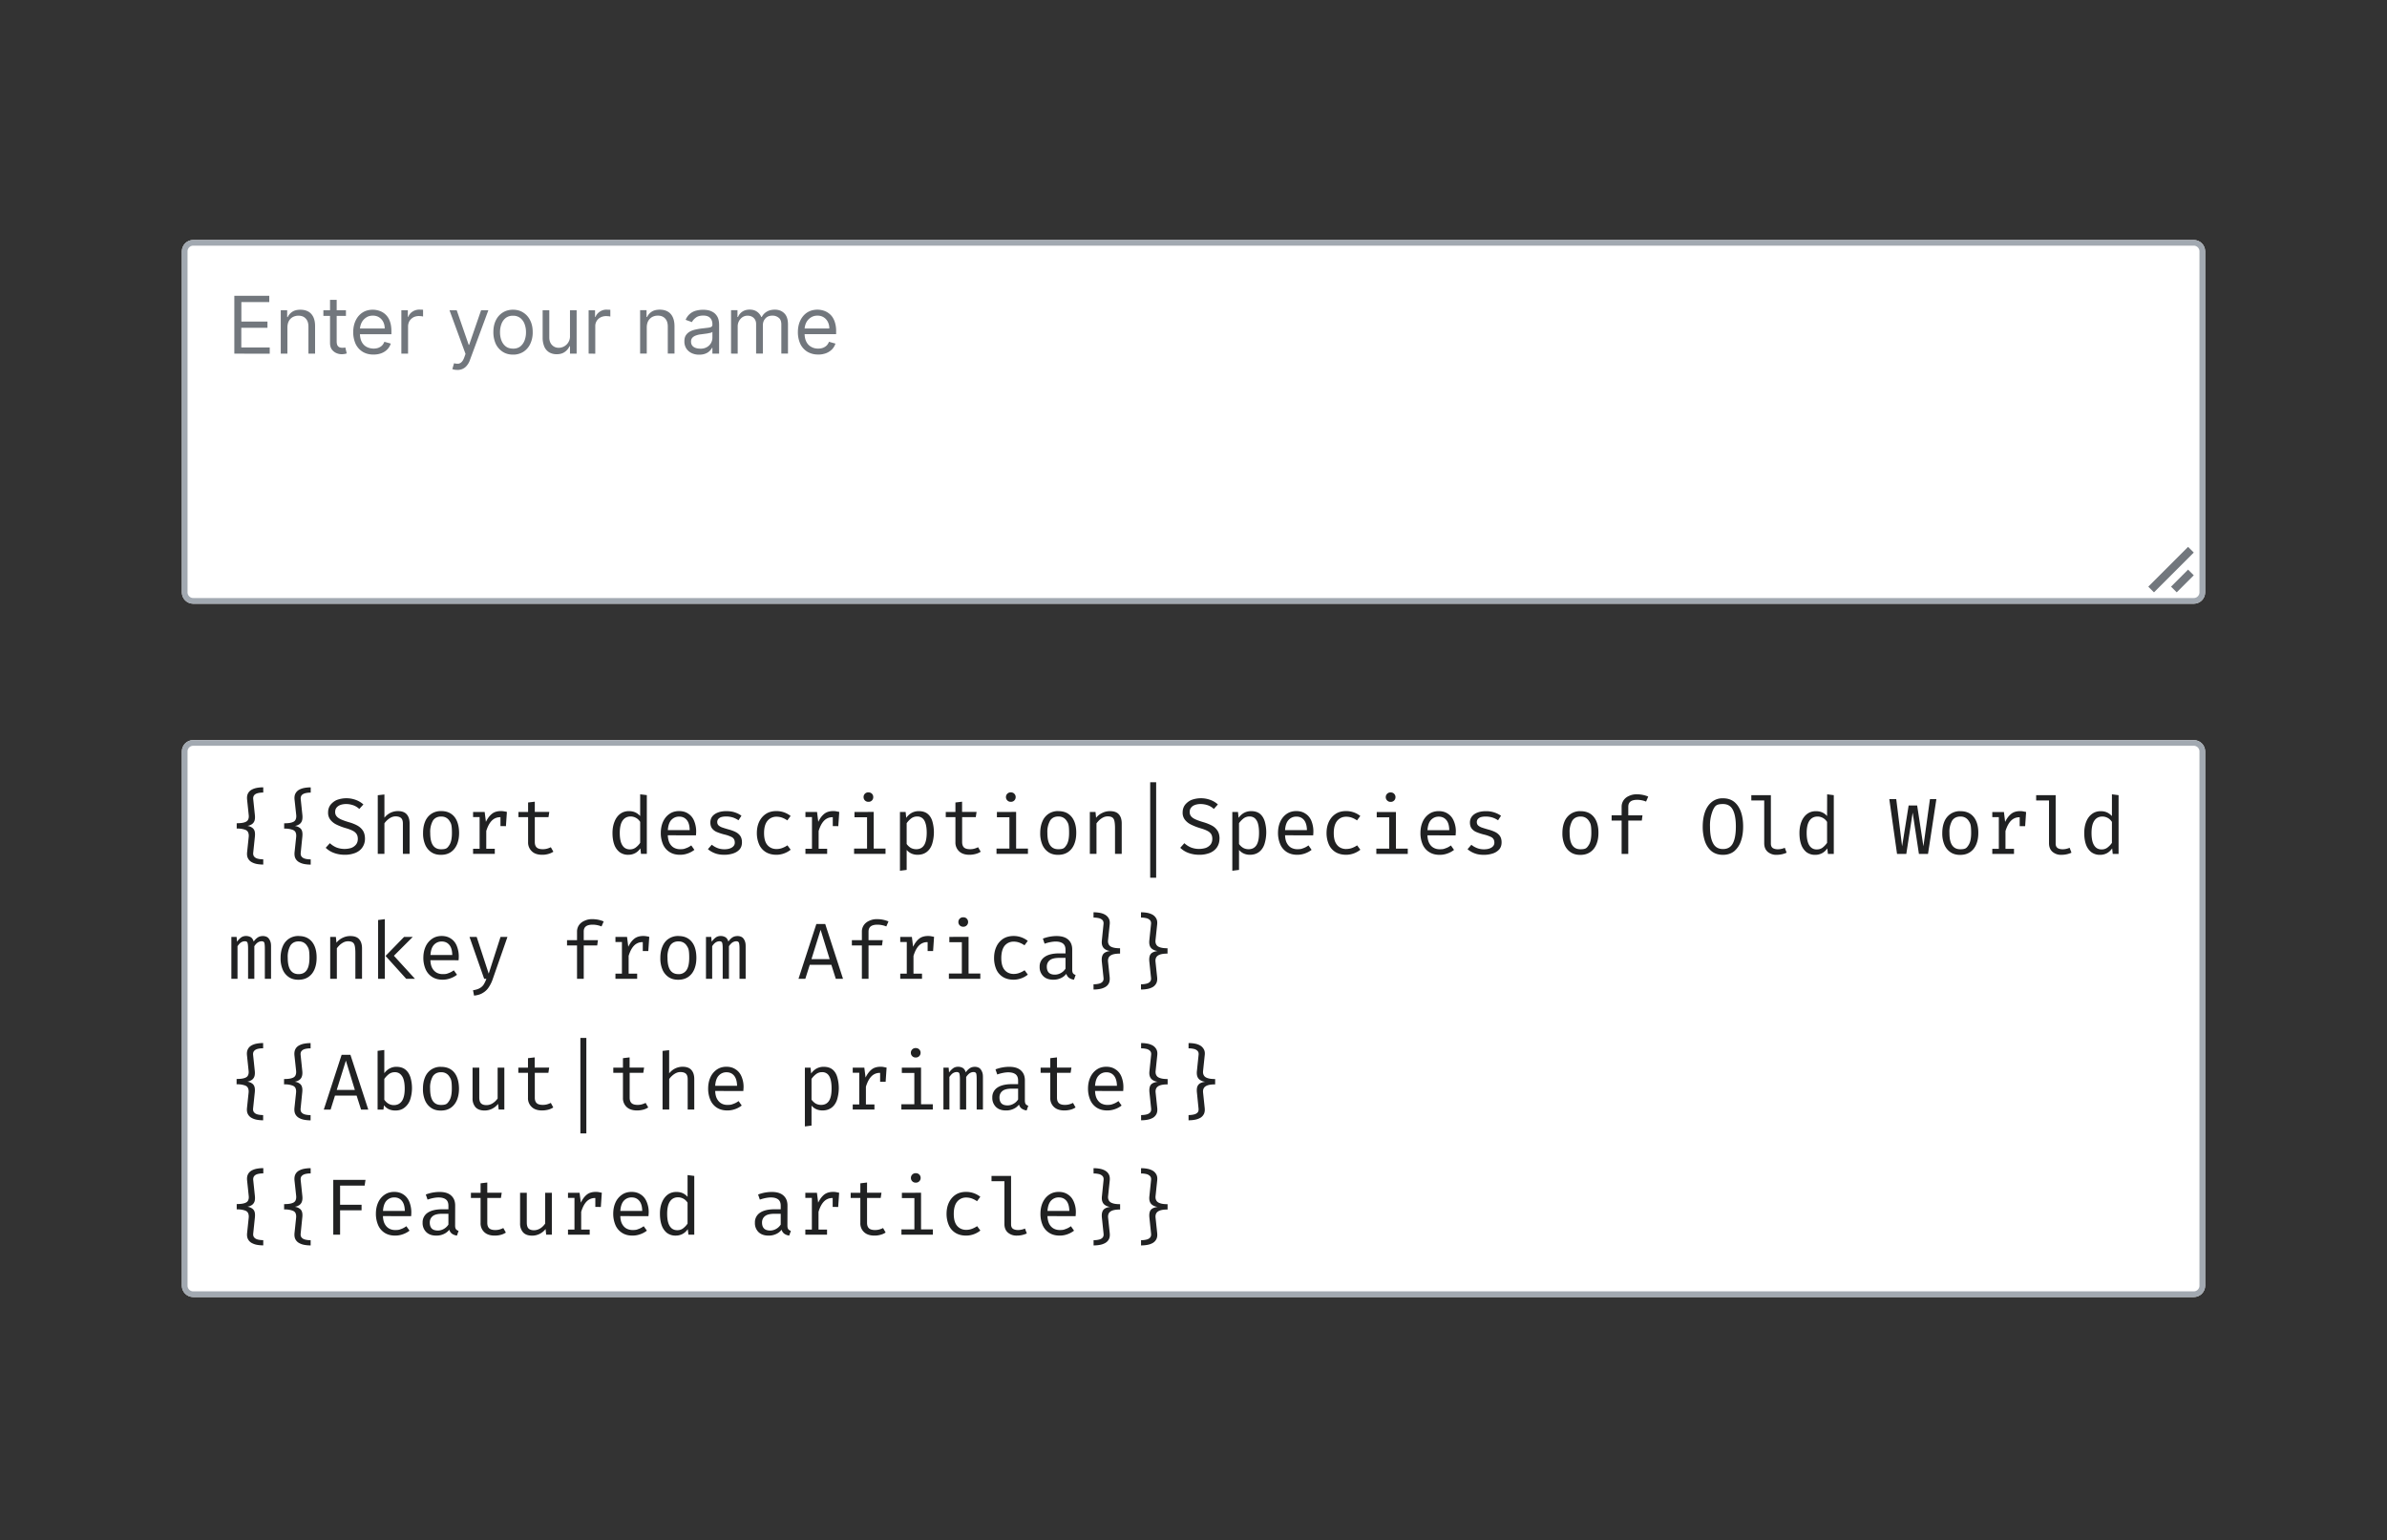 <?xml version="1.0" encoding="UTF-8"?>
<svg xmlns="http://www.w3.org/2000/svg" width="420" height="271" fill="none" viewBox="0 0 420 271">
	<rect x="0" y="0" width="420" height="271" fill="#333333" stroke="none"/>
	<g clip-path="url(#a)">
		<path fill="#fff" d="M32 44.23a2 2 0 0 1 2-2h352a2 2 0 0 1 2 2v60a2 2 0 0 1-2 2H34a2 2 0 0 1-2-2z"/>
		<path fill="#72777D" d="M41.23 62.23V52.05h6.15v1.1h-4.91v3.43h4.59v1.1h-4.6v3.46h5v1.1zm9.34-4.6v4.6H49.4v-7.64h1.13v1.2h.1q.27-.58.82-.94.54-.35 1.4-.35.79 0 1.37.31t.9.96.32 1.6v4.86h-1.17v-4.77q0-.9-.47-1.4-.46-.51-1.28-.51-.55 0-1 .24-.45.25-.7.71-.25.48-.25 1.14Zm10.3-3.04v1H56.9v-1zm-2.8-1.83h1.17v7.28q0 .5.14.75.15.24.38.33.23.08.5.08l.3-.02.2-.04.25 1.05a3 3 0 0 1-.88.14q-.5 0-.97-.21a2 2 0 0 1-.79-.65q-.3-.44-.3-1.1zm7.64 9.63q-1.1 0-1.9-.49a3.3 3.3 0 0 1-1.23-1.37 5 5 0 0 1-.43-2.06q0-1.17.43-2.07t1.2-1.4 1.81-.5q.6 0 1.18.2a2.9 2.9 0 0 1 1.82 1.81q.28.73.28 1.8v.5H63V57.8h4.69q0-.65-.26-1.16a2 2 0 0 0-.72-.8q-.47-.3-1.1-.3-.72 0-1.22.36a2.3 2.3 0 0 0-.78.9 3 3 0 0 0-.28 1.18v.67q0 .87.3 1.47t.84.9 1.25.32q.46 0 .84-.13.38-.15.65-.4.27-.27.42-.67l1.13.32q-.18.57-.6 1.01t-1.04.68-1.4.24m4.9-.16v-7.64h1.14v1.16h.08q.21-.57.75-.92a2.2 2.2 0 0 1 1.24-.35l.61.02v1.19l-.27-.05-.44-.03q-.55 0-1 .23a2 2 0 0 0-.68.64 2 2 0 0 0-.25.92v4.83zm9.82 2.86q-.3 0-.53-.05l-.32-.09.3-1.03q.42.1.75.08a1 1 0 0 0 .58-.3q.26-.24.48-.83l.21-.6-2.82-7.68h1.27l2.11 6.09h.08l2.1-6.09h1.28l-3.24 8.75a3 3 0 0 1-.54.98 2 2 0 0 1-.75.59q-.42.19-.96.19m9.83-2.7q-1.05 0-1.82-.5a3.4 3.4 0 0 1-1.21-1.37 5 5 0 0 1-.43-2.07q0-1.2.43-2.08A3.3 3.3 0 0 1 88.45 55q.78-.5 1.82-.5 1.03 0 1.8.5.79.5 1.22 1.38.45.9.44 2.08a4.6 4.6 0 0 1-.44 2.07 3.3 3.3 0 0 1-1.21 1.38 3.3 3.3 0 0 1-1.81.49m0-1.05q.78 0 1.29-.4.51-.42.75-1.07a4 4 0 0 0 .24-1.42 4 4 0 0 0-.24-1.42 2.4 2.4 0 0 0-.75-1.07 2 2 0 0 0-1.3-.41 2 2 0 0 0-1.29.4 2.4 2.4 0 0 0-.75 1.08q-.24.66-.24 1.42 0 .77.24 1.42.25.66.75 1.06t1.3.4m10.02-2.23v-4.52h1.17v7.64h-1.17v-1.3h-.08a2.5 2.5 0 0 1-.84 1q-.56.4-1.43.4a2.6 2.6 0 0 1-1.27-.31 2.2 2.2 0 0 1-.87-.96 4 4 0 0 1-.32-1.61v-4.86h1.17v4.78q0 .83.47 1.33t1.2.5a2 2 0 0 0 1.97-2.1m3.28 3.12V54.6h1.13v1.16h.08a2 2 0 0 1 .76-.92 2 2 0 0 1 1.23-.35l.62.02v1.19l-.28-.05-.44-.03q-.55 0-1 .23a1.7 1.7 0 0 0-.93 1.56v4.83zm10.23-4.6v4.6h-1.17v-7.64h1.13v1.2h.1q.27-.58.82-.94.54-.35 1.41-.35.78 0 1.36.31t.9.96.33 1.6v4.86h-1.18v-4.77q0-.9-.46-1.4-.47-.51-1.29-.51-.55 0-1 .24-.44.25-.7.71-.25.48-.25 1.14m9.23 4.78a3 3 0 0 1-1.32-.27 2.3 2.3 0 0 1-.94-.8 2.3 2.3 0 0 1-.35-1.28q0-.66.26-1.06a2 2 0 0 1 .7-.65q.42-.23.95-.35t1.05-.19l1.13-.13q.44-.05.64-.16t.2-.4v-.04q0-.73-.4-1.14t-1.2-.41q-.85 0-1.32.37-.48.36-.68.78l-1.11-.4a2.7 2.7 0 0 1 1.89-1.63 5 5 0 0 1 2.02-.07q.48.09.93.36t.75.8.3 1.46v5.03h-1.18V61.2h-.06a2 2 0 0 1-.4.53 2 2 0 0 1-.73.48q-.47.2-1.13.2m.18-1.05q.69 0 1.17-.28a1.9 1.9 0 0 0 .97-1.61v-1.08q-.08.1-.32.17l-.58.12-1.12.15q-.47.05-.86.2a1.5 1.5 0 0 0-.64.39 1 1 0 0 0-.24.7q0 .61.46.93.45.3 1.16.3m5.42.87v-7.64h1.13v1.2h.1a2 2 0 0 1 .77-.95q.53-.35 1.28-.35t1.26.35q.5.33.79.95h.08a2.2 2.2 0 0 1 .88-.94q.59-.35 1.4-.35 1.03-.01 1.68.64.65.63.65 1.98v5.11h-1.17v-5.11q0-.85-.47-1.2a1.7 1.7 0 0 0-1.09-.37q-.8 0-1.24.49-.45.48-.45 1.22v4.97h-1.19V57q0-.64-.42-1.05-.42-.4-1.1-.4-.45 0-.85.24a2 2 0 0 0-.63.68 2 2 0 0 0-.24.99v4.77zm15.32.16a3.6 3.6 0 0 1-1.9-.49 3.3 3.3 0 0 1-1.23-1.37 5 5 0 0 1-.43-2.06q0-1.17.43-2.07.44-.9 1.2-1.4.79-.5 1.81-.5.6 0 1.18.2t1.06.64.76 1.17a5 5 0 0 1 .29 1.8v.5h-5.9v-1h4.7a2.5 2.5 0 0 0-.26-1.16 2 2 0 0 0-.72-.8q-.47-.3-1.1-.3-.7 0-1.22.36a2.3 2.3 0 0 0-.78.9 3 3 0 0 0-.27 1.18v.67q0 .87.3 1.47t.84.9q.53.32 1.24.32.47 0 .84-.13.38-.15.65-.4.27-.27.42-.67l1.14.32q-.18.57-.6 1.01a3 3 0 0 1-1.05.68 4 4 0 0 1-1.4.24"/>
		<path fill="#72777D" fill-rule="evenodd" d="m386 97.23-1-1-7 7 1 1zm0 4-1-1-3 3 1 1z" clip-rule="evenodd"/>
	</g>
	<path stroke="#A2A9B1" stroke-linecap="square" d="M32.5 44.23a1.5 1.5 0 0 1 1.5-1.5h352a1.5 1.5 0 0 1 1.5 1.5v60a1.5 1.5 0 0 1-1.5 1.5H34a1.5 1.5 0 0 1-1.5-1.5z"/>
	<g clip-path="url(#b)">
		<path fill="#fff" d="M32 132.23a2 2 0 0 1 2-2h352a2 2 0 0 1 2 2v94a2 2 0 0 1-2 2H34a2 2 0 0 1-2-2z"/>
		<path fill="#202122" d="M46.32 138.53v.93q-.51 0-.93.1t-.64.34q-.23.26-.2.68l.3 2.87q.06.58-.07.97a1.2 1.2 0 0 1-.45.6 2 2 0 0 1-.79.31q.5.08.8.3.32.2.45.58.12.38.06 1l-.3 2.87q-.03.45.2.68.22.25.64.35t.93.1v.92q-.6 0-1.13-.1a3 3 0 0 1-.95-.35 1.6 1.6 0 0 1-.62-.67q-.21-.42-.14-1.07l.28-2.66q.05-.48-.1-.8-.13-.35-.6-.5a4 4 0 0 0-1.41-.18v-.94q.93 0 1.4-.17.48-.15.62-.5.15-.32.09-.8l-.28-2.67q-.07-.65.14-1.07.2-.42.62-.67a3 3 0 0 1 .95-.34 6 6 0 0 1 1.13-.1m8.35 0v.93q-.51 0-.93.1-.41.1-.64.34-.22.26-.19.68l.3 2.87q.05.58-.08.97a1.2 1.2 0 0 1-.45.6 2 2 0 0 1-.79.31q.5.08.8.3.33.2.45.58t.06 1l-.29 2.87q-.03.45.19.68.22.25.64.35t.93.1v.92q-.58 0-1.12-.1a3 3 0 0 1-.96-.35 1.6 1.6 0 0 1-.62-.67q-.2-.42-.14-1.07l.28-2.66q.05-.48-.09-.8-.14-.35-.62-.5a4 4 0 0 0-1.4-.18v-.94q.94 0 1.4-.17.48-.15.62-.5.15-.32.1-.8l-.29-2.67q-.07-.65.14-1.07t.62-.67a3 3 0 0 1 .95-.34 6 6 0 0 1 1.13-.1m9.55 9.03q0 .82-.42 1.47-.4.64-1.2 1a5 5 0 0 1-1.9.36q-1.06 0-1.92-.32a4 4 0 0 1-1.47-.91l.73-.81a4 4 0 0 0 1.15.75 4 4 0 0 0 2.63.08q.5-.2.82-.59.32-.4.32-1 0-.47-.19-.8a1.6 1.6 0 0 0-.64-.59q-.46-.26-1.29-.5a10 10 0 0 1-1.65-.63 3 3 0 0 1-1.08-.87 2 2 0 0 1-.38-1.28q0-.72.4-1.29a3 3 0 0 1 1.1-.87 4.8 4.8 0 0 1 3.36-.03q.75.27 1.35.8l-.72.8a3 3 0 0 0-1.11-.67q-.6-.2-1.21-.2-.52 0-.97.15-.43.15-.7.47-.26.3-.26.8 0 .4.23.7.23.31.75.56.54.25 1.45.52.75.21 1.39.54t1.03.89.4 1.47m3.42-7.78v4.09a3 3 0 0 1 1.07-.87 3 3 0 0 1 1.28-.3q1.08 0 1.58.58.5.57.5 1.6v5.35h-1.18v-5.33q0-.66-.3-.96-.33-.3-.98-.31-.4 0-.8.19a3 3 0 0 0-.67.47q-.3.27-.5.57v5.37h-1.17v-10.32zm9.98 2.92q1.05 0 1.75.48.7.47 1.05 1.33t.36 2.03q0 1.13-.36 2-.37.87-1.07 1.36t-1.74.5-1.74-.48a3 3 0 0 1-1.07-1.34 5 5 0 0 1-.36-2.02q0-1.14.36-2.01a3 3 0 0 1 1.07-1.35 3 3 0 0 1 1.75-.5m0 .96q-.95 0-1.44.71a4 4 0 0 0-.48 2.18q0 1.47.48 2.17t1.43.7c.95 0 1.11-.23 1.43-.7q.48-.7.48-2.18c0-1.48-.16-1.7-.47-2.17a1.6 1.6 0 0 0-1.42-.7Zm5.62 6.57v-.9h1.15v-5.57h-1.15v-.9h2.04l.22 1.74q.42-.9 1.04-1.4.6-.5 1.6-.5.32 0 .55.05.25.03.5.1l-.34 1.06-.42-.1a2 2 0 0 0-.44-.03 2 2 0 0 0-1.45.6q-.6.6-.98 1.82v3.13h1.5v.9zm4.82-4.88v-1.6l.12-.9h1.01l-.17 2.5zm9.31 4.5a3 3 0 0 1-.91.4q-.54.15-1.06.14-1.2 0-1.83-.62a2.1 2.1 0 0 1-.65-1.6v-4.4h-1.7v-.91h1.7v-1.67l1.18-.14v1.8h2.55l-.14.92H94.1v4.38q0 .62.32.94.33.32 1.09.32.4 0 .76-.1.35-.1.65-.25zm15.27-10.1 1.17.14v10.34h-1.03l-.1-.97q-.42.59-.96.86a2.5 2.5 0 0 1-1.14.27 2.5 2.5 0 0 1-1.58-.48 3 3 0 0 1-.93-1.35q-.3-.86-.3-2 0-1.11.35-1.98.33-.87.98-1.37.66-.5 1.56-.5.64 0 1.12.22t.86.64zm-1.67 3.9q-.92 0-1.42.72t-.5 2.19q0 .94.2 1.6.21.63.6.96.41.32.97.32.63 0 1.08-.36.45-.35.74-.8v-3.68a2 2 0 0 0-.73-.7 2 2 0 0 0-.94-.25m6.53 3.31q.05.86.33 1.4.3.54.78.8.48.25 1.05.25c.57 0 .72-.05 1.02-.17q.47-.15.95-.5l.55.78q-.52.41-1.18.64a4 4 0 0 1-1.35.23q-1.08 0-1.83-.48a3 3 0 0 1-1.16-1.35 5 5 0 0 1-.39-2q0-1.12.4-2 .4-.86 1.12-1.36t1.7-.5q.94 0 1.6.45.68.43 1.03 1.24a5 5 0 0 1 .36 2.28l-.02.3zm2-3.29q-.81 0-1.37.58-.54.58-.62 1.8h3.84q-.01-1.18-.51-1.78t-1.33-.6m7.94 5.75q.84 0 1.34-.32t.5-.85q0-.34-.13-.58a1 1 0 0 0-.5-.44 6 6 0 0 0-1.16-.4 9 9 0 0 1-1.33-.43 2 2 0 0 1-.88-.65q-.3-.4-.3-1.04 0-.62.34-1.07.36-.45 1-.69.62-.24 1.45-.24.9 0 1.55.23a4 4 0 0 1 1.13.58l-.52.8a4 4 0 0 0-.92-.47 4 4 0 0 0-1.22-.2q-.88 0-1.23.28a.8.8 0 0 0-.37.7q0 .31.18.53.18.21.6.39.44.16 1.18.37.72.19 1.25.45.54.27.84.7.3.45.3 1.12 0 .79-.44 1.28-.45.48-1.16.7t-1.5.22q-1 0-1.71-.29a4 4 0 0 1-1.18-.7l.68-.78q.44.36.99.58.56.22 1.22.22m9.18-.04q.54 0 1.03-.19.48-.18.89-.46l.57.77a4 4 0 0 1-1.16.65 4 4 0 0 1-1.33.24q-1.1 0-1.88-.47a3 3 0 0 1-1.17-1.33 5 5 0 0 1-.41-2.01q0-1.11.4-1.98.42-.89 1.19-1.4t1.88-.5a4 4 0 0 1 2.47.86l-.58.78a4 4 0 0 0-.94-.49 3 3 0 0 0-.96-.16 2 2 0 0 0-1.57.7q-.62.73-.62 2.19 0 .97.28 1.6a2 2 0 0 0 .78.9q.49.3 1.13.3m5.09.85v-.9h1.15v-5.57h-1.15v-.9h2.04l.22 1.74q.42-.9 1.03-1.4t1.61-.5q.32 0 .55.05l.5.1-.35 1.06-.42-.1-.43-.03a2 2 0 0 0-1.46.6q-.6.6-.97 1.83v3.12h1.5v.9zm4.81-4.88v-1.6l.12-.9h1.02l-.17 2.5zm7.2-2.5v6.45h2.08v.93h-5.53v-.93h2.28v-5.51h-2.21v-.93zm-.94-3.44q.39 0 .63.24a.8.8 0 0 1 .23.58.8.8 0 0 1-.23.6.8.8 0 0 1-.63.24.8.8 0 0 1-.6-.24.8.8 0 0 1-.24-.6.8.8 0 0 1 .23-.58.8.8 0 0 1 .61-.24m8.86 3.3q.97 0 1.56.47.6.48.85 1.35a7 7 0 0 1-.06 4q-.3.87-.94 1.36t-1.59.5q-1.2 0-1.94-.85v3.51l-1.18.15v-10.34h1l.1 1.03q.41-.57.97-.88a2.6 2.6 0 0 1 1.23-.3m-.28.94q-.6 0-1.08.37a4 4 0 0 0-.76.81v3.66q.29.41.72.68.45.24.97.24.91 0 1.37-.7t.47-2.18q0-.96-.19-1.6-.18-.65-.55-.96a1.4 1.4 0 0 0-.95-.32m11.19 6.2a3 3 0 0 1-.92.4q-.54.14-1.06.14-1.19 0-1.83-.62a2.1 2.1 0 0 1-.64-1.6v-4.4h-1.7v-.91h1.7v-1.67l1.17-.14v1.8h2.55l-.14.92h-2.4v4.38q0 .62.31.94.33.32 1.09.32.41 0 .76-.1t.65-.25zm6.23-7v6.45h2.08v.93h-5.53v-.93h2.27v-5.51h-2.2v-.93zm-.94-3.44q.4 0 .62.24a.8.8 0 0 1 .24.58q0 .36-.24.6a.8.8 0 0 1-.62.24.8.8 0 0 1-.6-.24.8.8 0 0 1-.25-.6.8.8 0 0 1 .24-.58.8.8 0 0 1 .61-.24m8.37 3.3q1.04 0 1.74.47t1.06 1.33.35 2.03q0 1.13-.36 2t-1.07 1.36-1.74.5-1.74-.48a3 3 0 0 1-1.07-1.34 5 5 0 0 1-.36-2.02q0-1.14.37-2.01a3 3 0 0 1 1.07-1.35 3 3 0 0 1 1.75-.5m0 .95q-.96 0-1.44.71a4 4 0 0 0-.49 2.19q0 1.46.48 2.16t1.43.7c.95 0 1.11-.23 1.43-.7q.48-.7.48-2.18c0-1.48-.15-1.7-.47-2.17a1.6 1.6 0 0 0-1.42-.7m5.54 6.57v-7.37h1l.1 1.02a3 3 0 0 1 1.12-.87 3 3 0 0 1 1.31-.3q1.08 0 1.58.57t.5 1.6v5.35h-1.18v-4.49q0-.75-.09-1.21-.08-.47-.35-.68t-.82-.22q-.45 0-.82.19a3 3 0 0 0-.68.47q-.3.3-.5.57v5.37zm11.67-12.6v16.8h-1.05v-16.8zm11.14 9.93q0 .82-.41 1.47-.42.64-1.2 1a5 5 0 0 1-1.9.36q-1.06 0-1.93-.32a4 4 0 0 1-1.46-.91l.72-.81a4 4 0 0 0 1.16.75 4 4 0 0 0 2.62.08q.51-.2.83-.59.3-.4.31-1 0-.47-.18-.8a1.6 1.6 0 0 0-.64-.58q-.46-.26-1.3-.5a10 10 0 0 1-1.64-.64 3 3 0 0 1-1.08-.87 2 2 0 0 1-.38-1.28q0-.72.4-1.29a3 3 0 0 1 1.1-.87 4.8 4.8 0 0 1 3.36-.03 4 4 0 0 1 1.34.8l-.71.8a3 3 0 0 0-1.11-.67 4 4 0 0 0-1.22-.2q-.53 0-.96.15-.45.15-.7.47-.26.3-.26.8 0 .4.22.7.22.31.76.56.53.25 1.45.52.75.22 1.38.54.65.32 1.04.89.4.56.4 1.47m5.55-4.85q.97 0 1.56.47.58.48.85 1.35a7 7 0 0 1-.06 4q-.3.87-.94 1.36t-1.59.5q-1.2 0-1.94-.85v3.51l-1.18.15v-10.34h1l.1 1.03q.41-.57.97-.88a2.6 2.6 0 0 1 1.23-.3m-.28.94q-.6 0-1.08.37a4 4 0 0 0-.76.81v3.66q.28.41.72.68.44.24.96.24.92 0 1.38-.7t.46-2.18q0-.96-.18-1.6a2 2 0 0 0-.55-.96 1.4 1.4 0 0 0-.95-.32m6.26 3.31q.03.86.33 1.4t.77.8q.5.25 1.05.25c.55 0 .72-.05 1.03-.17q.46-.15.94-.5l.55.78q-.52.41-1.18.64a4 4 0 0 1-1.35.23q-1.06 0-1.83-.48a3 3 0 0 1-1.15-1.35 5 5 0 0 1-.4-2q0-1.12.4-2 .4-.86 1.12-1.36t1.7-.5q.94 0 1.6.45.69.43 1.04 1.24a5 5 0 0 1 .35 2.28l-.02.3zm2-3.29q-.82 0-1.37.58t-.63 1.8h3.85q-.03-1.18-.52-1.78-.5-.6-1.33-.6m8.76 5.7q.54 0 1.03-.18.48-.18.89-.46l.57.77a4 4 0 0 1-1.16.65 4 4 0 0 1-1.33.24q-1.1 0-1.88-.47a3 3 0 0 1-1.17-1.33 5 5 0 0 1-.41-2.01q0-1.11.4-1.98.42-.89 1.19-1.4t1.88-.5a4 4 0 0 1 2.47.86l-.58.78a4 4 0 0 0-.94-.49 3 3 0 0 0-.96-.16q-.96 0-1.57.7-.62.73-.62 2.19 0 .97.28 1.6.3.61.78.9t1.13.3m8.75-6.51v6.44h2.08v.93h-5.53v-.93h2.27v-5.51h-2.2v-.93zm-.94-3.45q.4 0 .62.24a.8.8 0 0 1 .24.58q0 .36-.24.6a.8.8 0 0 1-.62.24.8.8 0 0 1-.6-.24.8.8 0 0 1-.25-.6.8.8 0 0 1 .24-.58.8.8 0 0 1 .61-.24m6.48 7.55q.04.86.33 1.4t.78.8 1.05.25c.57 0 .72-.05 1.02-.17q.47-.15.95-.5l.55.78a4 4 0 0 1-1.18.64 4 4 0 0 1-1.35.23q-1.08 0-1.83-.48a3 3 0 0 1-1.16-1.35 5 5 0 0 1-.39-2q0-1.12.4-2a3.3 3.3 0 0 1 1.12-1.36q.72-.5 1.7-.5.94 0 1.6.45.68.43 1.03 1.24a4.6 4.6 0 0 1 .36 2.28l-.02.3zm2-3.29a1.8 1.8 0 0 0-1.37.58q-.54.58-.62 1.8H255q-.01-1.18-.51-1.78t-1.33-.6m7.94 5.75q.84 0 1.34-.32t.5-.85q0-.34-.13-.58a1 1 0 0 0-.5-.44 6 6 0 0 0-1.16-.4 9 9 0 0 1-1.33-.43 2 2 0 0 1-.88-.65q-.3-.4-.3-1.04 0-.62.35-1.07t.98-.69 1.47-.24a4.6 4.6 0 0 1 2.67.8l-.52.8a4 4 0 0 0-.92-.46 4 4 0 0 0-1.22-.2q-.88 0-1.23.28a.8.8 0 0 0-.37.7q0 .31.18.53.18.21.6.39.44.16 1.18.37.72.19 1.26.45.54.27.84.7.3.45.3 1.12 0 .79-.45 1.28a2.6 2.6 0 0 1-1.16.7 5 5 0 0 1-1.5.22q-1 0-1.7-.29a4 4 0 0 1-1.18-.7l.67-.78q.43.36 1 .58.56.22 1.2.22m17-6.71q1.05 0 1.75.47t1.06 1.33.35 2.03q0 1.13-.36 2t-1.07 1.36-1.74.5-1.74-.48a3 3 0 0 1-1.07-1.34 5 5 0 0 1-.36-2.02q0-1.14.36-2.01a3 3 0 0 1 1.08-1.35 3 3 0 0 1 1.75-.5m0 .95q-.95 0-1.44.71a4 4 0 0 0-.48 2.19q0 1.45.48 2.16.48.7 1.43.7c.95 0 1.11-.23 1.43-.7q.48-.7.48-2.18c0-1.48-.16-1.7-.47-2.17a1.6 1.6 0 0 0-1.42-.7m9.9-3.92a5 5 0 0 1 2 .4l-.38.88a4 4 0 0 0-.76-.23 4 4 0 0 0-.82-.08q-.77 0-1.16.3t-.39.93v1.5h2.5l-.12.92h-2.38v5.87h-1.17v-5.87h-1.76v-.93h1.76v-1.47a2 2 0 0 1 .35-1.18q.35-.5.96-.76a3 3 0 0 1 1.37-.28m18.7 5.68q0 1.46-.4 2.58a4 4 0 0 1-1.18 1.76q-.8.63-1.97.63t-1.97-.61q-.79-.63-1.19-1.74a8 8 0 0 1-.4-2.6q0-1.46.4-2.6.4-1.12 1.2-1.76a3 3 0 0 1 1.96-.64q1.17 0 1.97.62.78.63 1.18 1.74.4 1.12.4 2.62m-1.28 0q0-1.92-.53-2.95-.53-1.02-1.74-1.02c-1.21 0-1.4.35-1.75 1.03a7 7 0 0 0-.53 2.96q0 1.92.55 2.93.54 1 1.73 1 1.22 0 1.74-1 .53-1.02.53-2.95m6.16-5.53v8.52q0 .54.33.78.35.22.89.22.33 0 .63-.07.3-.06.6-.19l.32.86q-.3.15-.75.26t-1 .12a2.3 2.3 0 0 1-1.59-.54q-.6-.54-.6-1.5v-7.53h-2.27v-.93zm9.9-.15 1.17.15v10.34h-1.03l-.11-.97q-.42.59-.96.86a2.5 2.5 0 0 1-1.14.27 2.5 2.5 0 0 1-1.58-.48 3 3 0 0 1-.92-1.35q-.3-.86-.3-2 0-1.11.34-1.98t.99-1.37 1.56-.5q.64 0 1.12.22.48.21.85.64zm-1.67 3.91q-.93 0-1.43.72t-.5 2.19q0 .94.21 1.6.2.63.6.96t.97.32q.63 0 1.07-.36t.74-.8v-3.68a2 2 0 0 0-.73-.7 2 2 0 0 0-.93-.25m20.89-3.06-1.47 9.64h-1.6l-1.1-7.27-1.12 7.27h-1.63l-1.36-9.64h1.22l1.03 8.3 1.15-7.18h1.5l1.1 7.18 1.15-8.3zm4.23 2.12q1.04 0 1.74.47t1.06 1.33.35 2.03q0 1.13-.36 2t-1.07 1.36-1.74.5-1.74-.48a3 3 0 0 1-1.07-1.34 5 5 0 0 1-.36-2.02q0-1.14.36-2.01a3 3 0 0 1 1.08-1.35 3 3 0 0 1 1.75-.5m0 .95q-.96 0-1.45.71a4 4 0 0 0-.48 2.19q0 1.46.48 2.16t1.43.7c.95 0 1.11-.23 1.43-.7q.48-.7.48-2.18c0-1.48-.16-1.7-.47-2.17a1.6 1.6 0 0 0-1.42-.7m5.61 6.57v-.9h1.15v-5.57h-1.15v-.9h2.05l.21 1.74q.43-.9 1.04-1.4.6-.5 1.6-.5.32 0 .55.05l.5.1-.34 1.06-.42-.1-.44-.03a2 2 0 0 0-1.45.6q-.6.6-.98 1.83v3.12h1.5v.9zm4.82-4.88v-1.6l.12-.9h1.01l-.17 2.5zm6.33-5.46v8.52q0 .54.34.78.34.22.88.22.34 0 .64-.07a4 4 0 0 0 .6-.19l.32.86q-.3.15-.75.26t-1 .12a2.3 2.3 0 0 1-1.6-.54q-.6-.54-.6-1.5v-7.53h-2.26v-.93zm9.9-.15 1.17.15v10.34h-1.03l-.1-.97q-.43.59-.96.86a2.5 2.5 0 0 1-1.14.27 2.5 2.5 0 0 1-1.58-.48 3 3 0 0 1-.93-1.35q-.3-.86-.3-2 0-1.11.34-1.98t1-1.37 1.55-.5q.64 0 1.12.22.47.22.86.64zm-1.67 3.91q-.93 0-1.42.72-.5.72-.5 2.19 0 .94.2 1.6.21.63.6.96.4.32.97.32.63 0 1.07-.36.45-.35.75-.8v-3.68a2 2 0 0 0-.73-.7 2 2 0 0 0-.94-.25M46.27 164.71q.35 0 .67.15t.54.6c.21.44.21.72.21 1.28v5.49H46.6v-5.3q0-.7-.08-1t-.49-.3q-.33 0-.65.2-.33.2-.63.67v5.73h-1.1v-5.3q0-.7-.09-1-.07-.3-.48-.3-.34 0-.67.2-.3.2-.62.67v5.73h-1.08v-7.37h.92l.07.85q.3-.42.67-.71.38-.3.93-.3.42 0 .8.2.36.21.54.78.3-.44.68-.7.38-.27.94-.27m6.3 0q1.04 0 1.74.47t1.06 1.33.35 2.03q0 1.13-.36 2t-1.07 1.36-1.74.5-1.74-.48a3 3 0 0 1-1.07-1.34 5 5 0 0 1-.36-2.02q0-1.14.37-2.01a3 3 0 0 1 1.07-1.35 3 3 0 0 1 1.75-.5m0 .95q-.96 0-1.45.71a4 4 0 0 0-.48 2.19q0 1.45.48 2.16.48.7 1.43.7.96 0 1.43-.7.48-.7.48-2.18c0-1.48-.16-1.7-.47-2.17a1.6 1.6 0 0 0-1.42-.7m5.54 6.57v-7.37h1l.1 1.02a3 3 0 0 1 1.11-.87 3 3 0 0 1 1.32-.3q1.09 0 1.57.57.5.57.5 1.6v5.35h-1.17v-4.49q0-.75-.09-1.21-.08-.47-.35-.68t-.82-.22q-.45 0-.82.19a3 3 0 0 0-.68.47q-.3.3-.5.57v5.37zm14.53-7.37-3.32 3.32 3.7 4.05h-1.54l-3.63-4.02 3.26-3.35zm-4.92-3.12v10.49h-1.18v-10.34zm8.02 7.22q.03.86.33 1.4a2 2 0 0 0 .78.8q.48.25 1.05.25c.57 0 .72-.05 1.02-.17q.45-.15.94-.5l.56.78q-.52.41-1.19.64a4 4 0 0 1-1.35.23q-1.07 0-1.82-.48a3 3 0 0 1-1.16-1.35 5 5 0 0 1-.4-2q0-1.12.4-2a3.3 3.3 0 0 1 1.13-1.36q.72-.5 1.7-.5.93 0 1.6.45.68.43 1.03 1.24a5 5 0 0 1 .36 2.28l-.02.3zm2-3.29a1.8 1.8 0 0 0-1.37.58q-.54.58-.62 1.8h3.84q-.02-1.18-.52-1.78t-1.33-.6m11.56-.81-2.59 7.42a6 6 0 0 1-.66 1.37 3 3 0 0 1-1.03 1.03q-.63.42-1.6.51l-.18-.94q.76-.12 1.2-.38.45-.26.7-.67a5 5 0 0 0 .45-.97h-.39l-2.58-7.37h1.26l2.12 6.47 2.08-6.47zm14.93-3.12a5 5 0 0 1 2 .4l-.38.88a4 4 0 0 0-.76-.23 4 4 0 0 0-.83-.08q-.77 0-1.16.3t-.38.93v1.5h2.5l-.13.92h-2.37v5.87h-1.18v-5.87h-1.76v-.93h1.76v-1.47a2 2 0 0 1 .35-1.18q.36-.5.97-.76a3 3 0 0 1 1.37-.28m4.07 10.49v-.9h1.14v-5.57h-1.14v-.9h2.04l.22 1.74q.42-.9 1.03-1.4t1.61-.5q.32 0 .55.05.24.03.5.1l-.35 1.06-.42-.1-.43-.03a2 2 0 0 0-1.46.6q-.6.6-.97 1.82v3.13h1.5v.9zm4.81-4.88v-1.6l.12-.9h1.02l-.17 2.5zm6.28-2.64q1.04 0 1.74.47t1.06 1.33q.35.87.35 2.03 0 1.13-.36 2t-1.07 1.36-1.74.5-1.74-.48a3 3 0 0 1-1.07-1.34 5 5 0 0 1-.36-2.02q0-1.14.37-2.01.36-.87 1.07-1.35a3 3 0 0 1 1.75-.5m0 .95q-.96 0-1.45.71a4 4 0 0 0-.48 2.19q0 1.45.48 2.16.48.7 1.43.7a1.6 1.6 0 0 0 1.43-.7q.48-.7.48-2.18c0-1.48-.16-1.7-.47-2.17a1.6 1.6 0 0 0-1.42-.7m10.4-.95q.36 0 .68.15t.54.6c.2.44.2.72.2 1.28v5.49h-1.08v-5.3q0-.7-.09-1t-.48-.3q-.33 0-.66.2-.31.2-.63.67v5.73h-1.1v-5.3q0-.7-.08-1t-.49-.3q-.34 0-.66.2t-.62.67v5.73h-1.09v-7.37h.93l.07.85q.3-.42.67-.71.38-.3.93-.3.42 0 .79.2t.55.78q.3-.44.67-.7.38-.27.95-.27m16.5 5.06h-3.8l-.78 2.46h-1.2l3.14-9.64h1.56l3.13 9.64h-1.27zm-3.5-1h3.2l-1.59-5.16zm11.55-7.03a5 5 0 0 1 2 .4l-.38.88a4 4 0 0 0-.76-.23 4 4 0 0 0-.82-.08q-.77 0-1.16.3t-.39.93v1.5h2.5l-.13.92h-2.37v5.87h-1.17v-5.87h-1.76v-.93h1.76v-1.47a2 2 0 0 1 .35-1.18q.35-.5.96-.76a3 3 0 0 1 1.37-.28m4.07 10.49v-.9h1.15v-5.57h-1.15v-.9h2.05l.21 1.74q.43-.9 1.04-1.4.6-.5 1.6-.5.32 0 .56.05l.5.1-.35 1.06-.42-.1-.43-.03a2 2 0 0 0-1.46.6q-.6.6-.97 1.83v3.12h1.5v.9zm4.82-4.88v-1.6l.12-.9h1.01l-.17 2.5zm7.2-2.5v6.45h2.07v.93h-5.53v-.93h2.28v-5.51h-2.2v-.93zm-.94-3.44q.4 0 .62.24a.8.8 0 0 1 .24.58.8.8 0 0 1-.24.6.8.8 0 0 1-.62.24.8.8 0 0 1-.61-.24.8.8 0 0 1-.24-.6.8.8 0 0 1 .24-.58.8.8 0 0 1 .6-.24m8.89 9.97q.55 0 1.03-.19.48-.18.89-.46l.57.77a4 4 0 0 1-1.16.65 4 4 0 0 1-1.33.24q-1.1 0-1.88-.47a3 3 0 0 1-1.17-1.33 5 5 0 0 1-.4-2.01q0-1.11.4-1.98a3.3 3.3 0 0 1 1.18-1.4q.78-.5 1.88-.5a4 4 0 0 1 2.47.86l-.58.78a4 4 0 0 0-.94-.49 3 3 0 0 0-.96-.16q-.95 0-1.57.7-.6.73-.61 2.19 0 .97.28 1.6a2 2 0 0 0 .77.9q.5.3 1.13.3m10.3-.76q0 .44.14.64t.46.3l-.29.83a2 2 0 0 1-.83-.3q-.36-.24-.52-.73-.4.51-1 .77a3 3 0 0 1-1.3.26q-1.12 0-1.75-.62a2.2 2.2 0 0 1-.64-1.65 2 2 0 0 1 .9-1.75q.88-.61 2.56-.61h1.09v-.62q0-.79-.47-1.13t-1.3-.33q-.35 0-.85.09a7 7 0 0 0-1.06.29l-.3-.9a7 7 0 0 1 1.27-.35q.6-.1 1.13-.1 1.37 0 2.07.64.69.63.69 1.73zm-3.05.88q.55 0 1.05-.28.5-.27.82-.77v-1.9h-1.07q-1.21 0-1.72.43-.5.42-.5 1.12 0 .68.35 1.05.36.35 1.07.35m6.8-10.97q.58 0 1.12.1t.95.35.63.67.14 1.07l-.28 2.67q-.06.48.12.8.18.35.65.5.48.17 1.34.17v.94q-.85 0-1.34.17-.47.18-.65.5-.18.34-.12.81l.28 2.66q.06.65-.14 1.07t-.63.67a3 3 0 0 1-.95.34q-.54.1-1.12.1v-.92q.5 0 .92-.1.42-.09.65-.34.23-.24.19-.68l-.3-2.87q-.06-.62.08-1 .12-.38.47-.59t.92-.28a2 2 0 0 1-.9-.31 1.2 1.2 0 0 1-.48-.61q-.15-.39-.08-.97l.29-2.87q.04-.43-.19-.68a1.3 1.3 0 0 0-.64-.34 4 4 0 0 0-.93-.1zm8.35 0q.59 0 1.12.1t.96.35q.4.25.62.67t.14 1.07l-.28 2.67q-.06.48.12.8.18.35.66.5.47.17 1.33.17v.94q-.85 0-1.33.17t-.66.5-.12.81l.28 2.66q.07.65-.14 1.07t-.62.67a3 3 0 0 1-.96.34q-.53.1-1.12.1v-.92q.51 0 .92-.1.42-.09.65-.34.24-.24.2-.68l-.3-2.87q-.06-.62.07-1a1 1 0 0 1 .47-.59q.36-.2.92-.28a2 2 0 0 1-.9-.31 1.2 1.2 0 0 1-.48-.61q-.14-.39-.08-.97l.3-2.87q.04-.43-.2-.68a1.3 1.3 0 0 0-.64-.34 4 4 0 0 0-.93-.1zm-154.46 23v.93q-.51 0-.93.1-.41.1-.64.35t-.2.67l.3 2.87q.06.58-.07.97a1.2 1.2 0 0 1-.45.6 2 2 0 0 1-.79.31q.5.08.8.3.32.2.45.58.12.38.06 1l-.3 2.87q-.03.45.2.68.22.25.64.35t.93.1v.92q-.6 0-1.13-.1a3 3 0 0 1-.95-.35 1.6 1.6 0 0 1-.62-.67q-.21-.42-.14-1.07l.28-2.66q.05-.48-.1-.8-.13-.35-.6-.5a4 4 0 0 0-1.41-.18v-.94q.93 0 1.4-.17.48-.15.62-.5.15-.32.09-.8l-.28-2.67q-.07-.65.14-1.07.2-.42.62-.67a3 3 0 0 1 .95-.34 6 6 0 0 1 1.13-.1m8.35 0v.93q-.51 0-.93.1-.41.1-.64.35-.22.24-.19.67l.3 2.87q.06.58-.08.97a1.2 1.2 0 0 1-.44.6 2 2 0 0 1-.8.31q.5.08.8.3.33.2.45.58.13.38.06 1l-.29 2.87q-.03.45.19.68.22.25.64.35t.93.1v.92q-.58 0-1.12-.1a3 3 0 0 1-.96-.35 1.6 1.6 0 0 1-.62-.67q-.2-.42-.14-1.07l.28-2.66q.05-.48-.09-.8-.14-.35-.62-.5a4 4 0 0 0-1.4-.18v-.94q.94 0 1.4-.17.48-.15.62-.5.15-.32.1-.8l-.29-2.67q-.06-.65.14-1.07t.62-.67a3 3 0 0 1 .95-.34 6 6 0 0 1 1.13-.1m8.1 9.24h-3.81l-.77 2.46h-1.2l3.14-9.64h1.55l3.14 9.64h-1.27zm-3.5-1h3.19l-1.58-5.16zm8.37-2.95q.4-.54.93-.82a2.4 2.4 0 0 1 1.17-.3q1 0 1.6.48t.89 1.35a6.6 6.6 0 0 1-.06 4 3 3 0 0 1-.99 1.36q-.64.5-1.6.5-1.28 0-2-.92l-.09.76h-1.03v-10.34l1.18-.15zm1.67 5.62q.92 0 1.42-.71.5-.72.5-2.2 0-.96-.2-1.6a2 2 0 0 0-.59-.96 1.4 1.4 0 0 0-.95-.32 1.7 1.7 0 0 0-1.09.37 4 4 0 0 0-.76.81v3.66q.3.44.72.69.44.26.95.26m8.31-6.73q1.05 0 1.75.47t1.05 1.33.36 2.03q0 1.13-.36 2-.37.87-1.07 1.36t-1.74.5-1.74-.48a3 3 0 0 1-1.07-1.34 5 5 0 0 1-.36-2.02q0-1.14.36-2.01a3 3 0 0 1 1.07-1.35 3 3 0 0 1 1.75-.5m0 .95q-.94 0-1.44.71a4 4 0 0 0-.48 2.19q0 1.45.48 2.16.48.7 1.43.7c.95 0 1.11-.23 1.43-.7q.48-.7.48-2.18c0-1.48-.16-1.7-.47-2.17a1.6 1.6 0 0 0-1.42-.7Zm6.73-.8v5.22q0 .74.3 1.05t.94.32a2 2 0 0 0 1.14-.34 3 3 0 0 0 .85-.83v-5.42h1.18v7.37h-1l-.1-1a3 3 0 0 1-1.07.87 3 3 0 0 1-1.3.3q-1.06 0-1.6-.58a2.3 2.3 0 0 1-.52-1.6v-5.36zm13.02 7a3 3 0 0 1-.91.4q-.54.13-1.06.13-1.2 0-1.83-.62a2.1 2.1 0 0 1-.65-1.6v-4.4h-1.7v-.91h1.7v-1.67l1.18-.14v1.8h2.55l-.14.92H94.1v4.38q0 .62.32.94.33.32 1.09.32.41 0 .76-.1t.65-.25zm5.82-12.23v16.8h-1.05v-16.8zm10.89 12.23a3 3 0 0 1-.92.4q-.53.13-1.05.13-1.19 0-1.84-.62a2.1 2.1 0 0 1-.64-1.6v-4.4h-1.7v-.91h1.7v-1.67l1.17-.14v1.8h2.55l-.14.92h-2.4v4.38q0 .62.32.94.33.32 1.08.32.42 0 .76-.1t.65-.25zm3.68-10.08v4.09a3 3 0 0 1 1.06-.87 3 3 0 0 1 1.29-.3q1.08 0 1.57.58.5.57.5 1.6v5.35H121v-5.33q0-.66-.3-.96-.31-.3-.97-.31-.42 0-.8.19a3 3 0 0 0-.68.47 3 3 0 0 0-.5.57v5.37h-1.17v-10.32zm8.1 7.18q.03.86.33 1.4t.77.8 1.05.25c.57 0 .72-.05 1.02-.17q.47-.15.95-.5l.55.78a4 4 0 0 1-1.18.64 4 4 0 0 1-1.35.23q-1.07 0-1.83-.48a3 3 0 0 1-1.15-1.35 5 5 0 0 1-.4-2q0-1.12.4-2a3.3 3.3 0 0 1 1.12-1.36q.72-.5 1.7-.5.94 0 1.6.45.69.43 1.04 1.24a4.6 4.6 0 0 1 .35 2.28l-.02.3zm2-3.29a1.8 1.8 0 0 0-1.37.58q-.55.58-.63 1.8h3.85q-.03-1.18-.52-1.78-.5-.6-1.33-.6m17.07-.96q.99 0 1.57.47.59.48.84 1.35a7 7 0 0 1-.05 4q-.3.87-.94 1.36t-1.6.5q-1.2 0-1.94-.85v3.51l-1.17.15v-10.34h1l.1 1.03q.4-.57.96-.88a2.6 2.6 0 0 1 1.23-.3m-.28.94q-.6 0-1.07.37a4 4 0 0 0-.77.81v3.66q.3.41.72.68.45.24.97.24.92 0 1.38-.7t.46-2.18q0-.96-.18-1.6t-.55-.96a1.4 1.4 0 0 0-.96-.32m5.41 6.58v-.9h1.15v-5.57h-1.15v-.9h2.04l.22 1.74q.43-.9 1.04-1.4.6-.5 1.6-.5.32 0 .55.05l.5.1-.34 1.06-.42-.1-.44-.03a2 2 0 0 0-1.45.6q-.6.6-.98 1.83v3.12h1.5v.9zm4.82-4.88v-1.6l.12-.9H156l-.17 2.5zm7.2-2.5v6.45h2.07v.93h-5.53v-.93h2.28v-5.51h-2.2v-.93zm-.94-3.44q.38 0 .62.24a.8.8 0 0 1 .24.58.8.8 0 0 1-.24.6.8.8 0 0 1-.62.24.8.8 0 0 1-.61-.24.8.8 0 0 1-.24-.6.8.8 0 0 1 .24-.58.8.8 0 0 1 .6-.24m10.41 3.3q.36 0 .68.15t.54.6c.21.44.21.72.21 1.28v5.49h-1.1v-5.3q0-.7-.07-1-.09-.3-.49-.3-.33 0-.66.2-.31.2-.63.67v5.73h-1.1v-5.3q0-.7-.08-1t-.48-.3q-.34 0-.67.2-.3.2-.62.67v5.73H166v-7.37h.92l.07.85q.3-.42.67-.71.38-.3.93-.3.42 0 .8.2.36.21.54.78.3-.44.68-.7.38-.27.94-.27m8.78 5.91q0 .44.14.64t.46.3l-.29.83a2 2 0 0 1-.83-.3q-.36-.24-.52-.73-.4.51-1 .77a3 3 0 0 1-1.31.26q-1.11 0-1.74-.62a2.2 2.2 0 0 1-.64-1.65 2 2 0 0 1 .89-1.75q.9-.61 2.57-.61h1.08v-.62q0-.79-.47-1.13-.45-.33-1.28-.33-.37 0-.86.09a7 7 0 0 0-1.06.29l-.31-.9a7 7 0 0 1 1.27-.35 7 7 0 0 1 1.14-.1q1.38 0 2.06.64.7.63.7 1.73zm-3.05.88q.55 0 1.04-.28.5-.27.82-.77v-1.9h-1.06q-1.22 0-1.72.43-.5.42-.5 1.12 0 .68.35 1.05.36.35 1.07.35m11.97.36a3 3 0 0 1-.91.4q-.54.13-1.06.13-1.19 0-1.84-.62a2.1 2.1 0 0 1-.64-1.6v-4.4h-1.7v-.91h1.7v-1.67l1.18-.14v1.8h2.54l-.14.92h-2.4v4.38q0 .62.32.94.33.32 1.08.32.41 0 .77-.1.35-.1.65-.25zm3.43-2.9q.03.86.33 1.4t.77.8q.5.25 1.05.25c.55 0 .72-.05 1.03-.17q.45-.15.94-.5l.55.78q-.51.41-1.18.64a4 4 0 0 1-1.35.23q-1.06 0-1.83-.48a3 3 0 0 1-1.15-1.35 5 5 0 0 1-.4-2q0-1.12.4-2 .4-.86 1.12-1.36t1.7-.5q.94 0 1.6.45.69.43 1.04 1.24a5 5 0 0 1 .35 2.28l-.02.3zm2-3.29q-.82 0-1.37.58t-.63 1.8h3.85q-.03-1.18-.52-1.78-.5-.6-1.33-.6m6.1-5.14q.59 0 1.12.1t.96.35q.4.25.62.67t.14 1.07l-.28 2.67q-.06.48.12.8.18.35.66.5.47.17 1.33.17v.94q-.85 0-1.33.17t-.66.5-.12.81l.28 2.66q.07.65-.14 1.07t-.62.67a3 3 0 0 1-.96.34q-.53.1-1.12.1v-.92q.51 0 .92-.1.42-.09.65-.34.23-.24.2-.68l-.3-2.87q-.06-.62.07-1a1 1 0 0 1 .47-.59q.35-.2.92-.28a2 2 0 0 1-.9-.31 1.2 1.2 0 0 1-.48-.61q-.15-.39-.08-.97l.3-2.87q.04-.43-.2-.68a1.3 1.3 0 0 0-.64-.34 4 4 0 0 0-.93-.1zm8.35 0q.6 0 1.13.1t.95.35q.4.25.62.67.23.42.14 1.07l-.28 2.67q-.06.48.12.8.18.35.66.5.47.17 1.34.17v.94q-.86 0-1.34.17t-.66.5-.12.81l.28 2.66q.07.65-.14 1.07t-.62.67a3 3 0 0 1-.95.34q-.54.1-1.13.1v-.92q.51 0 .92-.1.42-.09.66-.34.22-.24.18-.68l-.29-2.87q-.06-.62.07-1 .14-.38.48-.59.35-.2.91-.28a2 2 0 0 1-.9-.31 1.2 1.2 0 0 1-.48-.61q-.14-.39-.08-.97l.3-2.87q.04-.43-.2-.68a1.3 1.3 0 0 0-.64-.34 4 4 0 0 0-.93-.1zm-162.8 22v.93q-.52 0-.94.1t-.64.35-.2.67l.3 2.87q.06.58-.07.97a1.2 1.2 0 0 1-.45.6 2 2 0 0 1-.79.31q.5.08.8.3.32.2.45.58.12.38.06 1l-.3 2.87q-.03.45.2.68.22.25.64.35t.93.1v.92q-.6 0-1.13-.1a3 3 0 0 1-.95-.35 1.6 1.6 0 0 1-.62-.67q-.21-.42-.14-1.07l.28-2.66q.05-.48-.1-.8-.13-.35-.6-.5a4 4 0 0 0-1.41-.18v-.94q.93 0 1.4-.17.48-.15.62-.5.15-.32.09-.8l-.28-2.67q-.07-.65.14-1.07.2-.42.62-.67a3 3 0 0 1 .95-.34 6 6 0 0 1 1.13-.1m8.34 0v.93q-.51 0-.93.1-.41.1-.64.35-.22.24-.19.67l.3 2.87q.06.58-.08.97a1.2 1.2 0 0 1-.44.6 2 2 0 0 1-.8.31q.5.08.8.3.33.2.45.58.13.38.06 1l-.29 2.87q-.03.45.19.68.22.25.64.35t.93.1v.92q-.58 0-1.12-.1a3 3 0 0 1-.96-.35 1.6 1.6 0 0 1-.62-.67q-.2-.42-.14-1.07l.28-2.66q.05-.48-.09-.8-.14-.35-.62-.5a4 4 0 0 0-1.4-.18v-.94q.94 0 1.4-.17.48-.15.62-.5.15-.32.1-.8l-.29-2.67q-.06-.65.14-1.07t.62-.67a3 3 0 0 1 .95-.34 6 6 0 0 1 1.13-.1m5.18 3.06v3.37h3.78v.98h-3.78v4.29h-1.2v-9.64h5.67l-.15 1zm7.54 5.37q.03.86.33 1.4t.78.8 1.05.25c.57 0 .71-.05 1.02-.17q.45-.15.94-.5l.56.78q-.52.41-1.19.64a4 4 0 0 1-1.35.23q-1.06 0-1.83-.48a3 3 0 0 1-1.15-1.35 5 5 0 0 1-.4-2q0-1.12.4-2a3.3 3.3 0 0 1 1.13-1.36q.72-.5 1.7-.5.93 0 1.6.45.67.43 1.03 1.24a5 5 0 0 1 .36 2.28l-.02.3zm2-3.29q-.81 0-1.37.58-.54.58-.62 1.8h3.84q-.02-1.18-.52-1.78t-1.33-.6m10.7 4.95q0 .44.15.64t.46.3l-.29.83a2 2 0 0 1-.83-.3q-.36-.24-.52-.73a2.6 2.6 0 0 1-1 .77 3 3 0 0 1-1.31.26q-1.11 0-1.74-.62a2.2 2.2 0 0 1-.64-1.65 2 2 0 0 1 .89-1.75q.9-.61 2.57-.61h1.08v-.62q0-.79-.47-1.13-.45-.33-1.28-.33-.37 0-.86.09a7 7 0 0 0-1.06.29l-.31-.9a7 7 0 0 1 1.27-.35q.6-.1 1.14-.1 1.38 0 2.06.64.7.63.7 1.74zm-3.04.88q.54 0 1.04-.28a2.3 2.3 0 0 0 .82-.77v-1.9h-1.06q-1.22 0-1.72.43-.5.42-.5 1.12 0 .68.35 1.05.36.35 1.07.35m11.97.36a3 3 0 0 1-.91.4 4 4 0 0 1-1.06.13q-1.19 0-1.84-.62a2.1 2.1 0 0 1-.64-1.6v-4.4h-1.7v-.91h1.7v-1.67l1.18-.14v1.8h2.54l-.14.92h-2.4v4.38q0 .62.32.94.33.32 1.08.32.42 0 .77-.1t.65-.25zm3.68-7v5.22q0 .74.3 1.05t.94.32q.6 0 1.15-.34a3 3 0 0 0 .84-.83v-5.42h1.18v7.37h-1l-.1-1a3 3 0 0 1-1.07.87 3 3 0 0 1-1.29.3q-1.07 0-1.6-.58a2.3 2.3 0 0 1-.53-1.6v-5.36zm7.25 7.37v-.9h1.14v-5.57h-1.14v-.9h2.04l.22 1.74q.42-.9 1.03-1.4.6-.5 1.61-.5.3 0 .55.05l.5.1-.35 1.06-.42-.1-.43-.03a2 2 0 0 0-1.46.6q-.6.6-.97 1.83v3.12h1.5v.9zm4.81-4.88v-1.6l.12-.9h1.02l-.17 2.5zm4.4 1.61q.02.86.32 1.4t.78.8q.48.25 1.05.25c.57 0 .72-.05 1.02-.17q.45-.15.94-.5l.56.78a4 4 0 0 1-1.19.64 4 4 0 0 1-1.35.23q-1.07 0-1.82-.48a3 3 0 0 1-1.16-1.35 5 5 0 0 1-.4-2q0-1.12.4-2a3.3 3.3 0 0 1 1.13-1.36q.72-.5 1.7-.5.93 0 1.6.45.68.43 1.03 1.24a4.6 4.6 0 0 1 .36 2.28l-.02.3zm2-3.29a1.8 1.8 0 0 0-1.38.58q-.54.59-.62 1.8H113q-.01-1.18-.52-1.78-.5-.6-1.33-.6m9.83-3.93 1.18.15v10.34h-1.03l-.11-.97q-.42.59-.96.86a2.5 2.5 0 0 1-1.14.27 2.5 2.5 0 0 1-1.58-.48 3 3 0 0 1-.92-1.35q-.3-.86-.3-2-.01-1.11.34-1.98t.99-1.37q.65-.5 1.56-.5.64 0 1.12.22t.85.64zm-1.67 3.91q-.92 0-1.42.72t-.5 2.19q0 .94.2 1.6.21.63.6.96.4.32.98.32.63 0 1.07-.36.44-.35.74-.8v-3.68a2 2 0 0 0-.73-.7 2 2 0 0 0-.94-.25m19.24 4.97q0 .44.15.64t.46.3l-.3.83a2 2 0 0 1-.82-.3q-.36-.24-.52-.73-.4.51-1 .77a3 3 0 0 1-1.31.26q-1.1 0-1.75-.62a2.2 2.2 0 0 1-.63-1.65 2 2 0 0 1 .89-1.75q.89-.61 2.57-.61h1.08v-.62q0-.79-.47-1.13t-1.29-.33q-.36 0-.85.09a7 7 0 0 0-1.06.29l-.31-.9a7 7 0 0 1 1.27-.35q.6-.1 1.14-.1 1.37 0 2.06.64.7.63.7 1.74zm-3.04.88q.54 0 1.04-.28.5-.27.82-.77v-1.9h-1.06q-1.22 0-1.73.43-.5.42-.5 1.12 0 .68.36 1.05.36.35 1.07.35m6.19.73v-.9h1.15v-5.57h-1.15v-.9h2.04l.22 1.74q.43-.9 1.03-1.4.62-.5 1.61-.5.32 0 .55.05l.5.1-.35 1.06-.42-.1-.43-.03a2 2 0 0 0-1.46.6q-.6.6-.97 1.83v3.12h1.5v.9zm4.81-4.88v-1.6l.12-.9h1.02l-.17 2.5zm9.32 4.5a3 3 0 0 1-.91.4q-.54.15-1.06.14-1.19 0-1.84-.62a2.1 2.1 0 0 1-.64-1.6v-4.4h-1.7v-.91h1.7v-1.67l1.18-.14v1.8h2.54l-.14.92h-2.4v4.38q0 .62.32.94.33.32 1.08.32.41 0 .77-.1.35-.1.65-.25zm6.23-7v6.45h2.08v.93h-5.53v-.93h2.28v-5.51h-2.2v-.93zm-.93-3.44q.38 0 .62.24a.8.8 0 0 1 .24.58.8.8 0 0 1-.24.6.8.8 0 0 1-.62.24.8.8 0 0 1-.61-.24.8.8 0 0 1-.24-.6.8.8 0 0 1 .24-.58.8.8 0 0 1 .6-.24m8.89 9.97q.54 0 1.03-.19.47-.18.89-.46l.57.77a4 4 0 0 1-1.16.65 4 4 0 0 1-1.33.24q-1.1 0-1.88-.47a3 3 0 0 1-1.17-1.33 5 5 0 0 1-.41-2.01q0-1.11.4-1.98.42-.89 1.19-1.4t1.88-.5a4 4 0 0 1 2.47.86l-.58.78a4 4 0 0 0-.94-.49 3 3 0 0 0-.96-.16 2 2 0 0 0-1.57.7q-.62.73-.62 2.19 0 .97.28 1.6a2 2 0 0 0 .78.9q.49.3 1.13.3m7.89-9.49v8.52q0 .54.33.78.35.22.89.22.33 0 .63-.07.3-.06.6-.19l.32.86a4 4 0 0 1-.75.26q-.45.12-1 .12a2.3 2.3 0 0 1-1.59-.54q-.6-.54-.6-1.5v-7.53h-2.27v-.93zm6.4 7.07q.05.86.33 1.4.3.54.78.8.48.25 1.05.25c.57 0 .72-.05 1.02-.17q.47-.15.95-.5l.55.78q-.52.41-1.18.64a4 4 0 0 1-1.35.23q-1.08 0-1.83-.48a3 3 0 0 1-1.16-1.35 5 5 0 0 1-.39-2q0-1.12.4-2 .4-.86 1.12-1.36t1.7-.5q.93 0 1.6.45.68.43 1.03 1.24a4.6 4.6 0 0 1 .36 2.28l-.02.3zm2-3.29a1.8 1.8 0 0 0-1.37.58q-.54.58-.62 1.8h3.84q-.02-1.18-.51-1.78-.5-.6-1.33-.6m6.1-5.14q.6 0 1.13.1.54.1.95.35.42.25.63.67t.14 1.07l-.28 2.67q-.06.48.12.8.18.35.65.5.48.18 1.34.17v.94q-.85 0-1.34.17-.47.17-.65.5-.18.34-.12.81l.28 2.66q.07.65-.14 1.07t-.63.67a3 3 0 0 1-.95.34q-.54.1-1.12.1v-.92q.5 0 .92-.1.42-.09.65-.34.23-.24.19-.68l-.3-2.87q-.06-.62.08-1 .12-.38.47-.59t.92-.28a2 2 0 0 1-.9-.31 1.2 1.2 0 0 1-.48-.61q-.15-.39-.08-.97l.29-2.87q.04-.43-.19-.67a1.3 1.3 0 0 0-.64-.35 4 4 0 0 0-.93-.1zm8.36 0q.59 0 1.12.1t.96.35q.4.25.62.67t.14 1.07l-.28 2.67q-.06.48.12.8.18.35.66.5.47.18 1.33.17v.94q-.85 0-1.33.17t-.66.5-.12.81l.28 2.66q.07.65-.14 1.07t-.62.67a3 3 0 0 1-.96.34q-.53.1-1.12.1v-.92q.51 0 .92-.1.42-.09.65-.34.23-.24.2-.68l-.3-2.87q-.06-.62.07-1a1 1 0 0 1 .47-.59q.35-.2.92-.28a2 2 0 0 1-.9-.31 1.2 1.2 0 0 1-.48-.61q-.15-.39-.08-.97l.3-2.87q.04-.43-.2-.67a1.3 1.3 0 0 0-.64-.35 4 4 0 0 0-.93-.1z"/>
	</g>
	<path stroke="#A2A9B1" stroke-linecap="square" d="M32.5 132.23a1.5 1.5 0 0 1 1.5-1.5h352a1.5 1.5 0 0 1 1.5 1.5v94a1.5 1.5 0 0 1-1.5 1.5H34a1.5 1.5 0 0 1-1.5-1.5z"/>
	<defs>
		<clipPath id="a">
			<path fill="#fff" d="M32 44.23a2 2 0 0 1 2-2h352a2 2 0 0 1 2 2v60a2 2 0 0 1-2 2H34a2 2 0 0 1-2-2z"/>
		</clipPath>
		<clipPath id="b">
			<path fill="#fff" d="M32 132.23a2 2 0 0 1 2-2h352a2 2 0 0 1 2 2v94a2 2 0 0 1-2 2H34a2 2 0 0 1-2-2z"/>
		</clipPath>
	</defs>
</svg>
